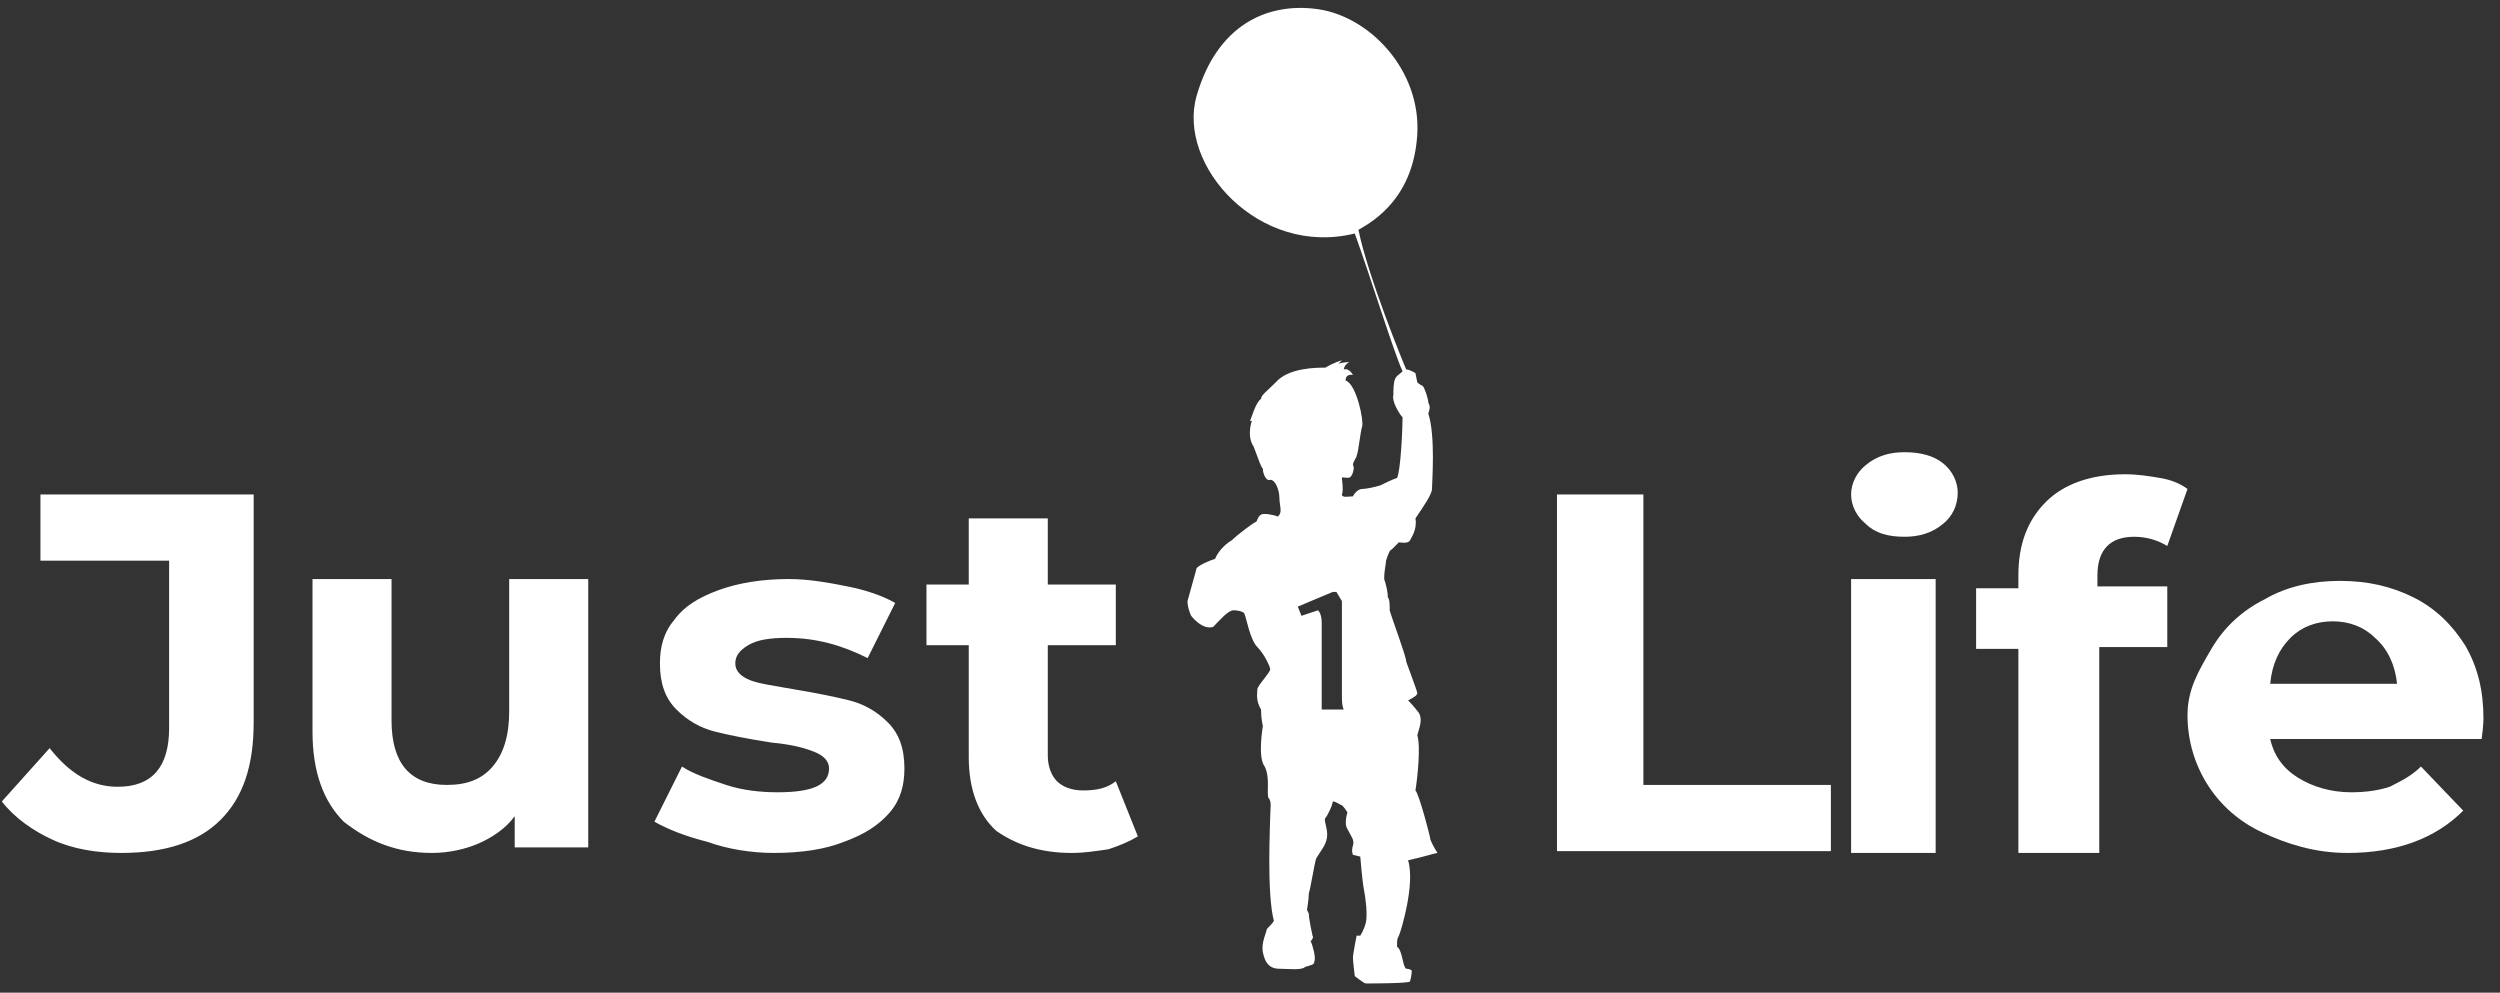<?xml version="1.0" encoding="UTF-8"?>
<svg width="136px" height="54px" viewBox="0 0 136 54" version="1.1" xmlns="http://www.w3.org/2000/svg" xmlns:xlink="http://www.w3.org/1999/xlink">
    <rect x="0" y="0" width="136" height="54" fill="#333333" stroke="none"/>
    <!-- Generator: Sketch 60.1 (88133) - https://sketch.com -->
    <title>footerlogo</title>
    <desc>Created with Sketch.</desc>
    <g id="Page-1" stroke="none" stroke-width="1" fill="none" fill-rule="evenodd">
        <g id="Desktop-HD" transform="translate(-661, -607)" fill="#FFFFFF" fill-rule="nonzero">
            <g id="footerlogo" transform="translate(661.1, 607.431)">
                <path d="M6.5,45.969 C8.9,45.969 10.7,45.369 11.9,44.169 C13.1,42.969 13.7,41.269 13.7,38.869 L13.7,38.869 L13.7,26.469 L2.1,26.469 L2.1,30.069 L9.1,30.069 L9.1,39.169 C9.1,41.269 8.2,42.369 6.3,42.369 C4.9,42.369 3.7,41.669 2.6,40.269 L2.6,40.269 L-2.13162821e-14,43.169 C0.7,44.069 1.7,44.769 2.8,45.269 C3.9,45.769 5.2,45.969 6.5,45.969 Z M23.4,45.969 C24.3,45.969 25.2,45.769 25.9,45.469 C26.6,45.169 27.4,44.669 27.9,43.969 L27.9,43.969 L27.9,45.669 L31.9,45.669 L31.9,31.069 L27.6,31.069 L27.6,38.269 C27.6,39.569 27.3,40.569 26.7,41.269 C26.1,41.969 25.3,42.269 24.2,42.269 C22.2,42.269 21.2,41.069 21.2,38.769 L21.2,38.769 L21.2,31.069 L16.9,31.069 L16.9,39.369 C16.9,41.569 17.5,43.169 18.6,44.269 C20,45.369 21.5,45.969 23.4,45.969 Z M42,45.969 C43.5,45.969 44.8,45.769 45.8,45.369 C46.9,44.969 47.7,44.469 48.3,43.769 C48.9,43.069 49.1,42.269 49.1,41.369 C49.1,40.269 48.8,39.469 48.2,38.869 C47.6,38.269 46.9,37.869 46.1,37.669 C45.3,37.469 44.3,37.269 43.1,37.069 C42,36.869 41.2,36.769 40.7,36.569 C40.2,36.369 39.9,36.069 39.9,35.669 C39.9,35.269 40.1,34.969 40.6,34.669 C41.1,34.369 41.8,34.269 42.7,34.269 C44.3,34.269 45.7,34.669 47.1,35.369 L47.1,35.369 L48.6,32.369 C47.9,31.969 47,31.669 46,31.469 C45,31.269 43.9,31.069 42.8,31.069 C41.4,31.069 40.1,31.269 39,31.669 C37.9,32.069 37.1,32.569 36.6,33.269 C36,33.969 35.8,34.769 35.8,35.669 C35.8,36.769 36.1,37.569 36.7,38.169 C37.3,38.769 38,39.169 38.8,39.369 C39.6,39.569 40.6,39.769 41.9,39.969 C43,40.069 43.7,40.269 44.2,40.469 C44.7,40.669 45,40.969 45,41.369 C45,42.269 44.1,42.669 42.2,42.669 C41.3,42.669 40.3,42.569 39.4,42.269 C38.5,41.969 37.6,41.669 37,41.269 L37,41.269 L35.5,44.269 C36.2,44.669 37.2,45.069 38.4,45.369 C39.5,45.769 40.8,45.969 42,45.969 Z M58.2,45.969 C58.9,45.969 59.5,45.869 60.2,45.769 C60.8,45.569 61.3,45.369 61.8,45.069 L61.8,45.069 L60.6,42.069 C60.1,42.469 59.5,42.569 58.8,42.569 C58.2,42.569 57.7,42.369 57.4,42.069 C57.1,41.769 56.9,41.269 56.9,40.669 L56.9,40.669 L56.9,34.669 L60.6,34.669 L60.6,31.369 L56.9,31.369 L56.9,27.769 L52.6,27.769 L52.6,31.369 L50.3,31.369 L50.3,34.669 L52.6,34.669 L52.6,40.769 C52.6,42.469 53.1,43.869 54.1,44.769 C55.1,45.469 56.4,45.969 58.2,45.969 Z" id="Just"></path>
                <path d="M99.5,45.969 L99.5,42.269 L89.3,42.269 L89.3,26.469 L84.6,26.469 L84.6,45.869 L99.5,45.869 L99.5,45.969 Z M103.5,28.769 C104.3,28.769 105,28.569 105.6,28.069 C106.1,27.669 106.4,27.069 106.4,26.369 C106.4,25.769 106.1,25.169 105.6,24.769 C105.1,24.369 104.4,24.169 103.5,24.169 C102.7,24.169 102,24.369 101.4,24.869 C100.9,25.269 100.6,25.869 100.6,26.469 C100.6,27.069 100.9,27.669 101.4,28.069 C101.9,28.569 102.6,28.769 103.5,28.769 Z M105.2,45.969 L105.2,31.069 L100.6,31.069 L100.6,45.969 L105.2,45.969 Z M114.1,45.969 L114.1,34.769 L117.8,34.769 L117.8,31.469 L114,31.469 L114,30.869 C114,29.469 114.7,28.769 116,28.769 C116.7,28.769 117.3,28.969 117.8,29.269 L117.8,29.269 L118.9,26.169 C118.5,25.869 118,25.669 117.4,25.569 C116.8,25.469 116.2,25.369 115.5,25.369 C113.7,25.369 112.2,25.869 111.2,26.869 C110.2,27.869 109.7,29.169 109.7,30.869 L109.7,30.869 L109.7,31.569 L107.4,31.569 L107.4,34.869 L109.7,34.869 L109.7,45.969 L114.1,45.969 Z M127.6,45.969 C130.3,45.969 132.4,45.169 133.9,43.669 L133.9,43.669 L131.6,41.269 C131.1,41.769 130.5,42.069 129.9,42.369 C129.3,42.569 128.6,42.669 127.8,42.669 C126.7,42.669 125.7,42.369 124.9,41.869 C124.1,41.369 123.6,40.669 123.4,39.769 L123.4,39.769 L134.9,39.769 C135,39.069 135,38.669 135,38.669 C135,37.169 134.7,35.869 134,34.669 C133.3,33.569 132.4,32.669 131.2,32.069 C130,31.469 128.7,31.169 127.2,31.169 C125.7,31.169 124.3,31.469 123.1,32.169 C121.9,32.769 120.9,33.669 120.2,34.869 C119.5,36.069 118.9,37.069 118.9,38.469 C118.9,39.869 119.3,41.169 120,42.269 C120.7,43.369 121.7,44.269 123,44.869 C124.3,45.469 125.8,45.969 127.6,45.969 Z M130.3,36.769 L123.4,36.769 C123.5,35.669 123.9,34.869 124.5,34.269 C125.1,33.669 125.9,33.369 126.8,33.369 C127.7,33.369 128.5,33.669 129.1,34.269 C129.8,34.869 130.2,35.769 130.3,36.769 L130.3,36.769 Z" id="Life"></path>
                <path d="M75.9,51.069 C75.9,50.669 75.9,50.669 76,50.469 C76.1,50.269 76.9,47.669 76.5,46.369 C77.4,46.169 78,45.969 78.1,45.969 C77.9,45.669 77.7,45.269 77.7,45.169 C77.7,45.069 77.1,42.769 76.9,42.569 C77,41.969 77.2,40.169 77,39.569 C77.1,39.169 77.3,38.769 77.1,38.369 C76.8,37.969 76.6,37.769 76.5,37.669 C76.9,37.469 77,37.369 77,37.269 C77,37.169 76.5,35.869 76.4,35.569 C76.4,35.269 75.6,33.169 75.5,32.769 C75.5,32.469 75.5,32.169 75.4,32.069 C75.4,31.769 75.3,31.369 75.2,31.069 C75.2,30.569 75.3,30.269 75.3,30.069 C75.4,29.769 75.5,29.469 75.6,29.469 C75.7,29.369 76,29.069 76,29.069 C76,29.069 76.5,29.169 76.6,28.969 C76.7,28.769 77,28.369 76.9,27.769 C77.3,27.169 77.8,26.469 77.8,26.169 C77.8,25.869 78,23.269 77.6,22.069 C77.7,21.769 77.7,21.669 77.6,21.469 C77.6,21.269 77.4,20.669 77.3,20.569 C77.1,20.469 77,20.369 77,20.369 L76.9,19.869 C76.9,19.869 76.6,19.669 76.4,19.669 C76.3,19.469 74.3,14.569 73.8,12.069 C74.7,11.569 76.8,10.269 77,6.869 C77.2,3.369 74.4,0.469 71.6,0.069 C68.8,-0.331 66.1,0.969 65,4.769 C63.9,8.569 68.4,13.569 73.6,12.269 C74.5,14.769 75.7,18.669 76.2,19.769 C76,19.969 75.9,19.969 75.8,20.169 C75.7,20.369 75.7,20.769 75.7,21.069 C75.6,21.369 76,22.069 76.2,22.269 C76.2,22.869 76.1,25.169 75.9,25.569 C75.6,25.669 75.2,25.869 75,25.969 C74.7,26.069 74.2,26.169 74,26.169 C73.8,26.169 73.6,26.369 73.5,26.569 C73.3,26.569 72.9,26.669 72.9,26.469 C73,26.269 72.9,25.669 72.9,25.569 C72.9,25.469 73.3,25.669 73.4,25.469 C73.5,25.369 73.6,24.969 73.5,24.869 C73.5,24.669 73.7,24.469 73.7,24.369 C73.8,24.169 73.9,23.069 74,22.769 C74.1,22.469 73.7,20.469 73.1,20.269 C73.1,19.869 73.5,19.969 73.5,19.969 C73.5,19.969 73.3,19.569 73,19.669 C73,19.569 73.1,19.369 73.3,19.269 C73.3,19.269 72.9,19.269 72.7,19.369 L72.9,19.169 C72.9,19.169 72.5,19.269 72,19.569 C71.5,19.569 70,19.569 69.3,20.369 C68.8,20.869 68.5,21.069 68.5,21.269 C68.2,21.469 68,22.269 67.9,22.469 L68,22.469 C68,22.469 67.7,23.269 68.1,23.869 C68.4,24.669 68.5,24.969 68.6,25.069 C68.6,25.369 68.8,25.769 69,25.669 C69.3,25.669 69.5,26.269 69.5,26.669 C69.5,27.069 69.7,27.469 69.4,27.669 C69.2,27.569 68.6,27.469 68.5,27.569 C68.3,27.669 68.3,27.969 68.2,27.969 C68,28.069 67.2,28.669 66.9,28.969 C66.7,29.069 66.2,29.469 66,29.969 C65.7,30.069 65.2,30.269 65,30.469 L64.5,32.269 C64.5,32.669 64.7,33.069 64.7,33.069 C64.7,33.069 65.3,33.869 65.9,33.669 C66.2,33.369 66.7,32.769 67,32.769 C67.3,32.769 67.6,32.869 67.6,32.969 C67.7,33.169 67.9,34.369 68.3,34.769 C68.7,35.169 69,35.869 69,35.969 C69,36.169 68.3,36.869 68.3,37.069 C68.3,37.269 68.2,37.669 68.5,38.169 C68.5,38.669 68.6,39.069 68.6,39.069 C68.6,39.069 68.3,40.769 68.7,41.269 C69,41.869 68.8,42.669 68.9,42.969 C69.1,43.169 69,43.569 69,43.969 C69,44.369 68.8,48.169 69.2,49.669 C69,49.969 68.8,50.069 68.8,50.169 C68.8,50.269 68.5,50.869 68.6,51.369 C68.7,51.869 68.9,52.269 69.5,52.269 C70,52.269 70.7,52.369 70.9,52.169 C71.2,52.069 71.4,52.069 71.4,51.869 C71.5,51.669 71.3,50.969 71.2,50.769 C71.4,50.569 71.3,50.469 71.3,50.469 C71.3,50.469 71.1,49.569 71.1,49.269 L71,49.069 C71,49.069 71.1,48.469 71.1,48.169 C71.2,47.869 71.4,46.569 71.5,46.269 C71.8,45.769 72.1,45.469 72.1,44.969 C72.1,44.569 71.9,44.169 72,44.069 C72.1,43.969 72.4,43.369 72.4,43.169 C72.6,43.169 72.8,43.369 72.9,43.369 C73.1,43.569 73.2,43.769 73.2,43.769 C73.2,43.769 73,44.369 73.2,44.669 C73.4,45.069 73.6,45.269 73.5,45.569 C73.4,45.869 73.5,46.069 73.5,46.069 L73.9,46.169 C73.9,46.169 74,47.469 74.1,47.969 C74.2,48.469 74.3,49.369 74.2,49.769 C74.1,50.169 73.9,50.469 73.9,50.469 L73.7,50.469 C73.7,50.469 73.5,51.469 73.5,51.669 C73.5,51.869 73.6,52.669 73.6,52.669 C73.6,52.669 74.1,53.069 74.2,53.069 C74.5,53.069 76.4,53.069 76.6,52.969 C76.7,52.669 76.7,52.369 76.7,52.369 C76.7,52.369 76.6,52.269 76.4,52.269 C76.2,52.169 76.2,51.269 75.9,51.069 Z M71.8,38.069 L71.8,38.069 L71.8,33.469 C71.8,33.069 71.7,32.869 71.6,32.769 L70.7,33.069 L70.5,32.569 L72.4,31.769 L72.6,31.769 L72.9,32.269 C72.9,32.269 72.9,32.969 72.9,33.069 C72.9,33.069 72.9,34.869 72.9,37.369 C72.9,37.669 72.9,37.969 73,38.169 L71.8,38.169 L71.8,38.069 Z" id="Shape"></path>
            </g>
        </g>
    </g>
</svg>